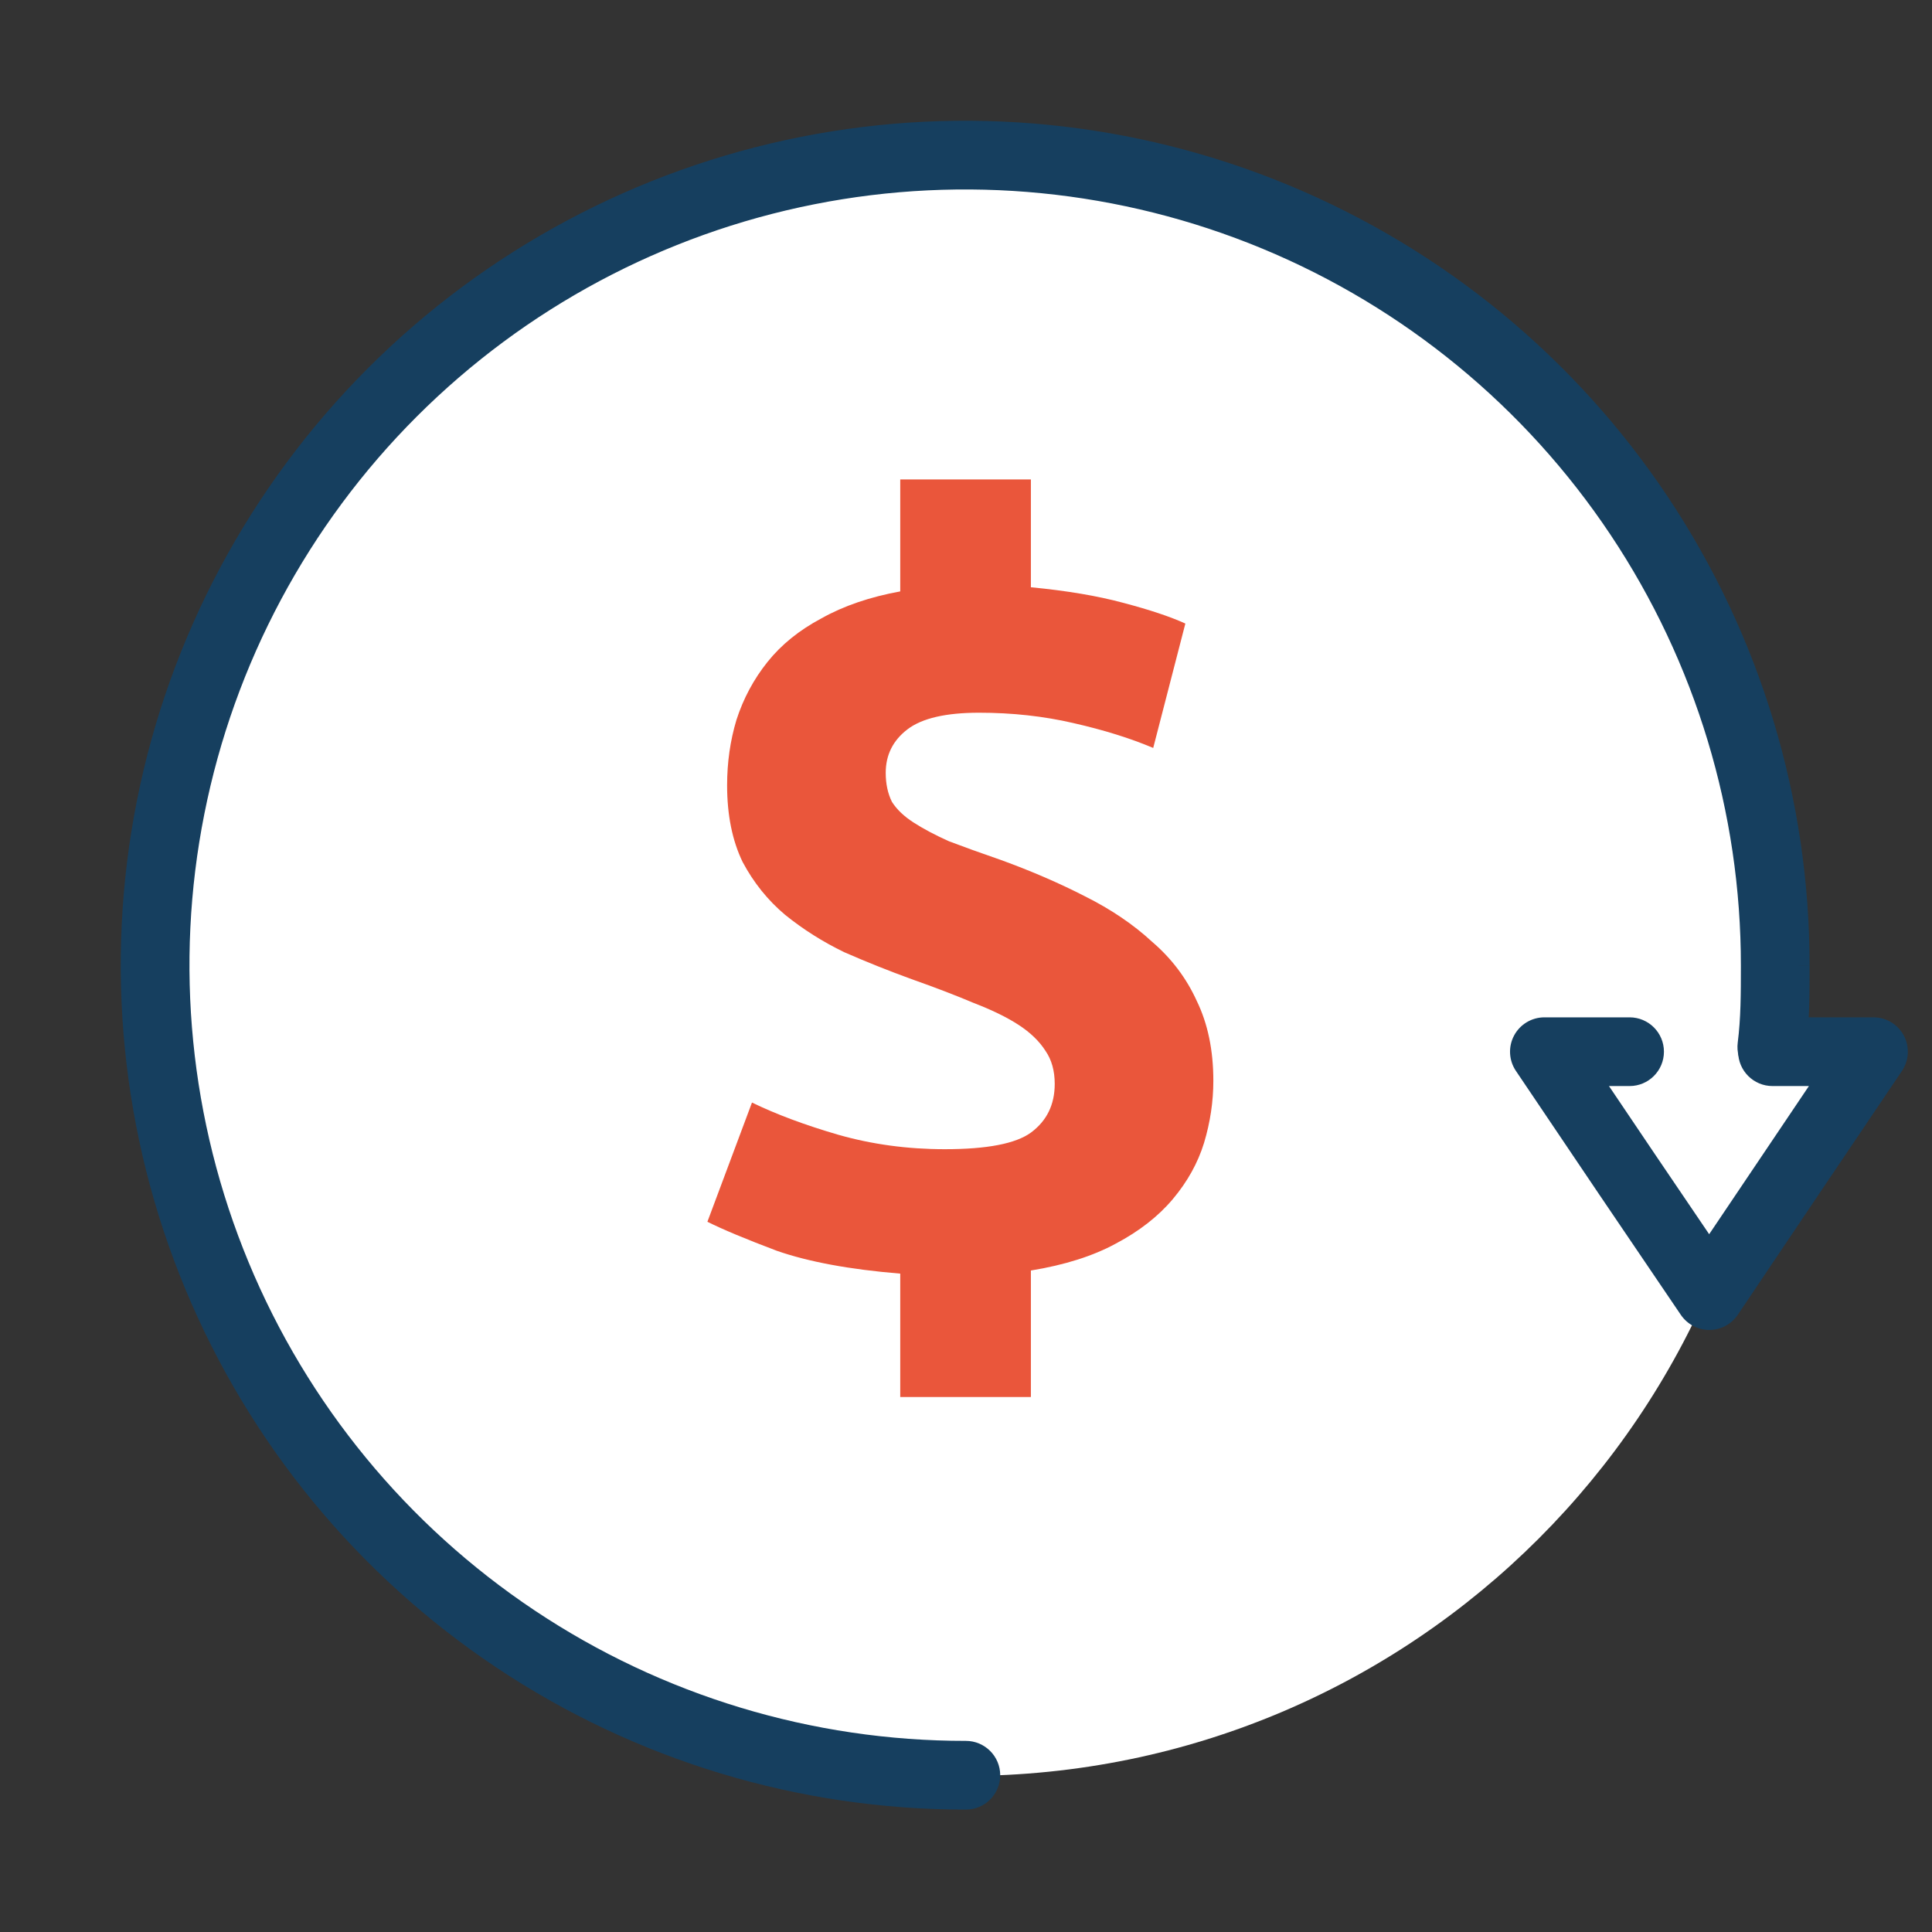 <svg width="80" height="80" viewBox="0 0 80 80" fill="none" xmlns="http://www.w3.org/2000/svg">
<rect x="0" y="0" width="80" height="80" fill="#333333" stroke="none"/>
<path d="M39.994 73.537C58.519 73.537 73.537 58.519 73.537 39.994C73.537 21.468 58.519 6.451 39.994 6.451C21.469 6.451 6.451 21.468 6.451 39.994C6.451 58.519 21.469 73.537 39.994 73.537Z" fill="white"/>
<path d="M67 54C71.418 54 75 50.418 75 46C75 41.582 71.418 38 67 38C62.582 38 59 41.582 59 46C59 50.418 62.582 54 67 54Z" fill="white"/>
<path d="M37.277 52.738C35.188 52.566 33.485 52.251 32.168 51.793C30.88 51.307 29.921 50.906 29.292 50.591L31.138 45.654C32.14 46.141 33.327 46.584 34.701 46.985C36.104 47.386 37.578 47.586 39.123 47.586C40.869 47.586 42.057 47.357 42.687 46.899C43.345 46.413 43.674 45.74 43.674 44.881C43.674 44.337 43.545 43.88 43.288 43.508C43.03 43.107 42.658 42.749 42.171 42.434C41.685 42.119 41.069 41.819 40.325 41.533C39.581 41.218 38.722 40.889 37.749 40.545C36.805 40.202 35.875 39.83 34.959 39.429C34.072 39 33.256 38.484 32.512 37.883C31.796 37.282 31.209 36.553 30.751 35.694C30.322 34.807 30.108 33.748 30.108 32.517C30.108 31.572 30.236 30.671 30.494 29.812C30.78 28.925 31.209 28.124 31.782 27.408C32.354 26.692 33.098 26.091 34.014 25.605C34.93 25.09 36.018 24.718 37.277 24.489V19.852H42.687V24.317C44.175 24.46 45.448 24.675 46.507 24.961C47.595 25.247 48.454 25.533 49.083 25.82L47.752 30.971C46.808 30.571 45.706 30.227 44.447 29.941C43.216 29.655 41.914 29.512 40.54 29.512C39.166 29.512 38.179 29.741 37.578 30.199C36.977 30.657 36.676 31.258 36.676 32.002C36.676 32.46 36.762 32.86 36.934 33.204C37.134 33.519 37.434 33.805 37.835 34.062C38.236 34.32 38.722 34.578 39.295 34.835C39.896 35.064 40.611 35.322 41.441 35.608C42.701 36.066 43.86 36.567 44.919 37.111C46.007 37.654 46.937 38.284 47.709 39C48.511 39.687 49.126 40.502 49.556 41.447C50.014 42.391 50.242 43.493 50.242 44.752C50.242 45.611 50.114 46.47 49.856 47.328C49.599 48.158 49.169 48.931 48.568 49.647C47.967 50.362 47.18 50.978 46.207 51.493C45.262 52.008 44.089 52.38 42.687 52.609V57.847H37.277V52.738Z" fill="#ea563b"/>
<path fill-rule="evenodd" clip-rule="evenodd" d="M52.27 10.295C46.4 7.861 39.939 7.222 33.706 8.461C27.473 9.699 21.747 12.759 17.253 17.253C12.759 21.747 9.699 27.473 8.461 33.706C7.222 39.939 7.861 46.4 10.295 52.27C12.73 58.141 16.851 63.157 22.137 66.684C27.424 70.212 33.638 72.092 39.993 72.086C40.779 72.086 41.416 72.722 41.417 73.508C41.417 74.293 40.781 74.931 39.995 74.931C33.077 74.937 26.313 72.891 20.558 69.051C14.804 65.211 10.317 59.751 7.667 53.36C5.017 46.97 4.322 39.937 5.67 33.151C7.019 26.366 10.349 20.133 15.241 15.241C20.133 10.349 26.366 7.019 33.151 5.67C39.937 4.322 46.97 5.017 53.36 7.667C59.751 10.317 65.211 14.804 69.051 20.558C72.891 26.313 74.937 33.077 74.931 39.995L73.509 39.994H74.931V39.995V40.035C74.931 41.146 74.931 42.332 74.778 43.532C74.678 44.311 73.965 44.862 73.186 44.762C72.406 44.662 71.856 43.95 71.956 43.17C72.084 42.166 72.086 41.148 72.086 39.994V39.993C72.092 33.638 70.212 27.424 66.684 22.137C63.157 16.851 58.141 12.73 52.27 10.295Z" fill="#163F5F"/>
<path fill-rule="evenodd" clip-rule="evenodd" d="M62.694 42.88C62.941 42.416 63.424 42.126 63.95 42.126H67.478C68.263 42.126 68.9 42.762 68.9 43.548C68.9 44.334 68.263 44.971 67.478 44.971H66.624L68.541 47.814L68.543 47.817L70.773 51.106L74.903 44.971H73.395C72.61 44.971 71.973 44.334 71.973 43.548C71.973 42.762 72.61 42.126 73.395 42.126H77.577C78.103 42.126 78.586 42.416 78.833 42.88C79.08 43.344 79.051 43.907 78.757 44.343L75.344 49.406L71.958 54.442C71.695 54.834 71.253 55.069 70.781 55.071C70.308 55.071 69.866 54.837 69.6 54.446L66.186 49.41L66.184 49.407L62.77 44.343C62.476 43.907 62.447 43.344 62.694 42.88Z" fill="#163F5F"/>
</svg>
